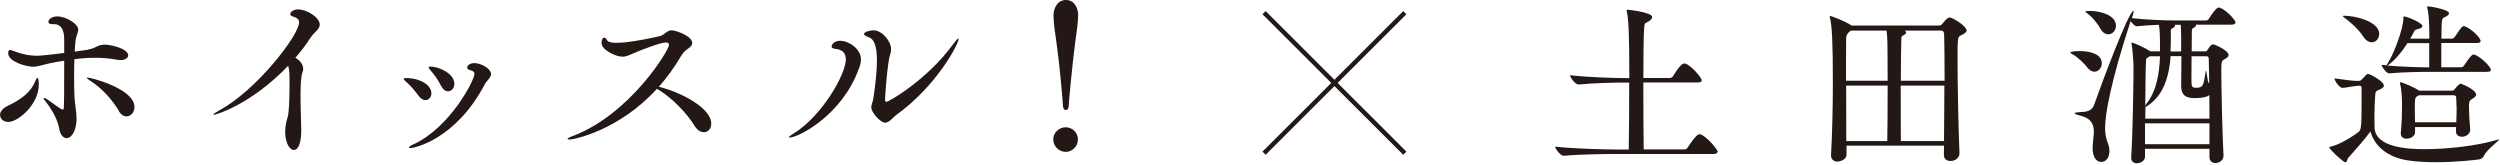 <svg width="395" height="26" viewBox="0 0 395 26" fill="none" xmlns="http://www.w3.org/2000/svg">
<path d="M0 18.184C0 17.688 0.363 17.155 1.166 16.754C3.535 15.63 4.911 14.467 5.561 12.847C5.675 12.542 5.79 12.313 5.924 12.313C6.096 12.313 6.134 13.018 6.134 13.323C6.134 16.583 2.809 19.27 1.318 19.27C0.554 19.27 0.019 18.775 0.019 18.165L0 18.184ZM13.93 7.815C15.287 7.605 15.325 7.053 16.605 7.053C17.503 7.053 20.255 7.681 20.255 8.749C20.255 9.168 19.777 9.492 19.013 9.492C18.841 9.492 18.65 9.454 18.459 9.435C17.35 9.225 16.223 9.13 15.076 9.13C13.834 9.13 12.707 9.225 11.752 9.359C11.713 10.217 11.713 11.17 11.713 12.085C11.713 13.247 11.713 14.372 11.771 15.363C11.866 16.697 12.095 17.669 12.095 18.737C12.095 20.452 11.408 21.825 10.529 21.825C9.994 21.825 9.497 21.291 9.344 20.281C9.172 19.213 8.446 17.612 7.299 16.164C6.994 15.801 6.879 15.611 6.879 15.515C6.879 15.458 6.917 15.458 6.936 15.458C7.051 15.458 7.318 15.573 7.567 15.763C8.14 16.145 9.076 16.888 9.65 17.212C9.745 17.269 9.822 17.307 9.879 17.307C10.032 17.307 10.089 17.212 10.089 16.983C10.127 15.973 10.146 15.001 10.146 9.588C9.344 9.702 8.58 9.854 7.834 10.007C6.535 10.274 6.057 10.541 5.255 10.541C4.032 10.541 1.299 9.702 1.299 8.444C1.299 8.025 1.395 7.891 1.605 7.891C1.72 7.891 1.93 7.986 2.159 8.063C3.459 8.558 4.586 8.806 5.904 8.806C6.076 8.806 6.669 8.806 10.146 8.368V6.29C10.146 4.67 9.65 3.812 8.484 3.812H8.178C7.873 3.812 7.643 3.698 7.643 3.45C7.643 3.145 8.083 2.592 9.038 2.592C10.433 2.592 12.363 3.755 12.363 4.689C12.363 5.165 12 5.699 11.924 6.557C11.866 6.995 11.828 7.567 11.809 8.158L13.949 7.853L13.93 7.815ZM18.802 17.536C17.771 15.839 16.185 13.991 14.408 12.866C13.968 12.561 13.72 12.389 13.72 12.313C13.72 12.275 13.758 12.256 13.834 12.256C14.389 12.256 21.248 14.029 21.248 16.907C21.248 17.746 20.656 18.394 20.006 18.394C19.586 18.394 19.146 18.165 18.783 17.574L18.802 17.536Z" fill="#231815"/>
<path d="M33.822 18.146C33.822 18.146 33.726 18.108 33.726 18.089C33.726 17.993 34.108 17.727 34.643 17.441C40.529 14.277 47.255 5.547 47.255 3.545C47.255 3.126 47.025 2.84 46.395 2.649C46.013 2.535 45.86 2.383 45.86 2.23C45.86 2.001 46.242 1.487 47.102 1.487C48.497 1.487 50.522 2.764 50.522 3.888C50.522 4.632 49.605 5.108 49.013 6.023C48.363 7.052 47.56 8.101 46.662 9.13C47.369 9.492 47.904 10.197 47.904 10.884C47.904 11.093 47.866 11.265 47.79 11.437C47.58 11.856 47.484 13.323 47.484 14.982C47.484 17.174 47.599 19.652 47.599 20.547C47.599 22.149 47.293 23.693 46.414 23.693C45.726 23.693 45.057 22.511 45.057 20.795C45.057 20.357 45.115 19.88 45.21 19.404C45.363 18.642 45.478 18.642 45.573 17.841C45.726 16.488 45.745 14.696 45.745 13.228C45.745 11.894 45.745 11.036 45.535 10.388C39.65 16.545 34.051 18.146 33.803 18.146H33.822Z" fill="#231815"/>
<path d="M66.153 15.153C65.618 14.41 64.758 13.4 64.108 12.866C63.898 12.694 63.783 12.561 63.783 12.485C63.783 12.37 63.955 12.332 64.28 12.332C66.516 12.389 68.159 13.495 68.159 14.734C68.159 15.363 67.739 15.82 67.204 15.82C66.879 15.82 66.497 15.611 66.134 15.134L66.153 15.153ZM64.815 23.407C64.701 23.407 64.605 23.349 64.605 23.311C64.605 23.197 64.834 23.006 65.312 22.816C71.121 20.128 74.962 12.694 74.962 11.684C74.962 11.36 74.752 11.208 74.369 11.112C73.949 11.017 73.815 10.846 73.815 10.674C73.815 10.312 74.312 9.969 74.943 9.969C76.032 9.969 77.58 10.865 77.58 11.684C77.58 12.275 76.892 12.752 76.605 13.304C71.943 22.149 65.331 23.407 64.815 23.407ZM69.688 13.571C69.306 12.771 68.561 11.684 67.968 11.055C67.815 10.884 67.739 10.75 67.739 10.674C67.739 10.56 67.834 10.522 68.045 10.522C69.325 10.522 71.79 11.608 71.79 13.247C71.79 13.933 71.312 14.429 70.777 14.429C70.414 14.429 70.013 14.2 69.707 13.571H69.688Z" fill="#231815"/>
<path d="M89.904 22.034C89.752 22.034 89.675 21.996 89.675 21.939C89.675 21.844 89.981 21.672 90.631 21.443C99.631 17.955 105.707 7.91 105.707 7.091C105.707 6.862 105.554 6.709 105.21 6.709C104.35 6.709 101.197 7.948 100.49 8.253C99.535 8.635 99.038 8.959 98.388 8.959C97.166 8.959 95.045 7.834 95.045 6.805C95.045 6.214 95.255 5.947 95.484 5.947C95.637 5.947 95.79 6.099 95.904 6.328C96.057 6.652 96.669 6.767 97.452 6.767C99.554 6.767 103.624 5.871 104.274 5.699C105.019 5.49 105.401 4.784 106.108 4.784C106.739 4.784 109.376 5.68 109.376 6.805C109.376 7.072 109.204 7.338 108.822 7.605C108.344 7.929 107.962 8.234 107.58 8.901C106.548 10.655 105.382 12.256 104.102 13.705C107.369 14.505 112.376 16.983 112.376 19.537C112.376 20.338 111.879 20.891 111.21 20.891C110.713 20.891 110.178 20.586 109.701 19.823C108.516 17.879 106.28 15.592 104.236 14.296C104.083 14.2 103.911 14.124 103.796 14.029C97.796 20.624 90.669 22.053 89.943 22.053L89.904 22.034Z" fill="#231815"/>
<path d="M124.758 21.729C124.758 21.729 124.643 21.729 124.643 21.672C124.643 21.615 124.873 21.405 125.331 21.138C129.879 18.355 133.643 11.722 133.643 9.378C133.643 8.196 132.879 7.815 131.981 7.72C131.599 7.662 131.389 7.567 131.389 7.357C131.389 7.052 131.809 6.443 132.745 6.443C134.102 6.443 136.032 7.72 136.032 9.378C136.032 9.95 135.86 10.445 135.707 10.826C133.07 18.203 126.153 21.729 124.758 21.729ZM139.815 19.385C139.166 19.385 137.656 17.822 137.656 16.926C137.656 16.545 137.924 16.106 138.019 15.363C138.382 12.885 138.554 10.979 138.554 9.588C138.554 7.167 138.057 6.157 137.312 5.909C136.758 5.699 136.51 5.547 136.51 5.375C136.51 5.051 137.465 4.784 138 4.784C139.357 4.784 140.79 6.5 140.79 7.739C140.79 8.044 140.752 8.33 140.637 8.635C140.217 9.873 139.834 15.153 139.834 15.82C139.834 15.992 139.93 16.087 140.064 16.087C140.427 16.087 146.503 12.618 150.631 6.938C151.07 6.347 151.338 6.08 151.433 6.08C151.471 6.08 151.471 6.119 151.471 6.138C151.471 6.881 148.089 13.514 141.535 18.222C141.096 18.546 140.522 19.385 139.834 19.385H139.815Z" fill="#231815"/>
<path d="M166.414 22.034C166.414 20.967 167.312 20.109 168.382 20.109C169.452 20.109 170.312 20.967 170.312 22.034C170.312 23.102 169.452 23.997 168.382 23.997C167.312 23.997 166.414 23.102 166.414 22.034ZM167.962 16.888C167.904 15.82 167.465 10.617 166.93 6.786C166.72 5.356 166.452 3.622 166.452 2.402C166.452 1.506 166.949 0 168.42 0C169.892 0 170.35 1.487 170.35 2.402C170.35 3.622 170.045 5.356 169.873 6.786C169.395 10.483 168.898 15.782 168.841 16.888C168.803 17.212 168.611 17.383 168.401 17.383C168.191 17.383 167.981 17.212 167.981 16.888H167.962Z" fill="#231815"/>
<path d="M199.72 2L221.962 24.206" stroke="#231815" stroke-width="0.71" stroke-miterlimit="10"/>
<path d="M221.962 2L199.72 24.206" stroke="#231815" stroke-width="0.71" stroke-miterlimit="10"/>
<path d="M271.363 23.987C271.363 24.159 271.229 24.33 270.732 24.33H255.503C253.917 24.33 249.599 24.369 247.096 24.616H247.076C246.56 24.616 245.72 23.53 245.72 23.168C248.586 23.511 253.994 23.625 255.637 23.625H257.338C257.395 20.766 257.414 16.649 257.414 13.046H256.841C255.274 13.046 251.93 13.104 249.427 13.351H249.408C248.892 13.351 248.07 12.246 248.07 11.884C250.936 12.227 255.35 12.341 256.975 12.341H257.433C257.433 5.003 257.299 3.04 257.032 1.82C257.013 1.743 257.013 1.686 257.013 1.648C257.013 1.572 257.032 1.534 257.089 1.534C257.395 1.534 261.045 1.953 261.045 2.696C261.045 2.925 260.815 3.173 260.452 3.402C259.936 3.707 259.822 3.535 259.764 4.583C259.688 5.975 259.65 8.986 259.65 12.322H263.853C264.025 12.322 264.217 12.208 264.312 12.074C265.497 10.111 265.955 10.035 266.108 10.035C266.166 10.035 266.242 10.054 266.299 10.054C267.293 10.397 268.879 12.322 268.879 12.684C268.879 12.856 268.764 13.027 268.287 13.027H259.65C259.65 16.859 259.65 21.033 259.707 23.606H266.166C266.357 23.606 266.529 23.492 266.624 23.358C266.643 23.301 267.981 21.204 268.478 21.204C269.357 21.204 271.401 23.587 271.401 23.987H271.363Z" fill="#231815"/>
<path d="M310.745 4.793C310.745 5.079 310.382 5.327 309.828 5.594C309.312 5.822 309.293 5.956 309.293 9.387C309.293 13.447 309.427 20.366 309.599 24.159V24.216C309.599 24.864 309.025 25.436 308.185 25.436C307.611 25.436 307.134 25.15 307.134 24.464V24.426C307.134 23.968 307.153 23.492 307.153 23.015H291.752V24.407C291.752 25.322 290.567 25.531 290.338 25.531C289.803 25.531 289.306 25.245 289.306 24.559V24.445C289.497 21.09 289.592 16.706 289.592 12.951C289.592 6.68 289.459 4.164 289.134 2.773C289.096 2.696 289.096 2.639 289.096 2.582C289.096 2.525 289.096 2.525 289.153 2.525C289.401 2.525 291.56 3.383 292.363 3.916L292.535 4.031H306.427C306.618 4.031 306.828 3.859 306.904 3.745C307.439 3.04 307.822 2.754 308.013 2.754C308.548 2.754 310.707 4.145 310.707 4.774L310.745 4.793ZM298.229 8.396C298.229 7.633 298.229 5.784 298.076 4.831H292.439C291.968 5.149 291.72 5.524 291.694 5.956C291.675 6.928 291.675 9.615 291.675 12.761H298.248C298.248 10.778 298.229 9.139 298.229 8.396ZM291.694 13.523C291.694 16.477 291.694 19.737 291.713 22.291H298.191C298.229 20.27 298.248 16.649 298.248 13.523H291.675H291.694ZM307.134 5.251C307.134 5.003 306.943 4.831 306.713 4.831H300.885C301.076 4.907 301.172 5.003 301.172 5.136C301.172 5.27 301 5.479 300.656 5.613C300.484 5.689 300.408 5.861 300.408 6.146C300.389 7.252 300.331 9.863 300.331 12.761H307.248C307.248 9.615 307.21 6.833 307.172 5.251H307.134ZM300.312 13.523C300.312 16.763 300.312 20.213 300.331 22.291H307.153C307.172 19.508 307.21 16.401 307.21 13.523H300.293H300.312Z" fill="#231815"/>
<path d="M329.796 10.664C329.338 10.035 328.287 9.044 327.484 8.586C327.236 8.453 327.121 8.357 327.121 8.3C327.121 8.129 328.038 8.072 328.592 8.072C330.389 8.072 332.089 8.605 332.089 9.997C332.089 10.702 331.554 11.331 330.924 11.331C330.561 11.331 330.159 11.14 329.777 10.645L329.796 10.664ZM351.312 24.616C351.312 25.322 350.662 25.76 350.032 25.76C349.554 25.76 349.096 25.474 349.096 24.788V23.511H338.911V24.75C338.911 25.398 338.223 25.798 337.611 25.798C337.153 25.798 336.732 25.55 336.732 24.94V24.826C336.981 21.281 337.096 12.322 337.096 10.759C337.096 10.13 336.981 7.976 336.79 6.985C336.771 6.909 336.771 6.852 336.771 6.814C336.771 6.756 336.79 6.737 336.828 6.737C337.134 6.737 338.987 7.595 339.637 8.033L339.752 8.11H341.28C341.28 5.613 341.261 4.812 341.108 3.916C340.019 3.954 338.834 4.031 337.631 4.145H337.611C337.306 4.145 336.904 3.726 336.637 3.325C333.484 12.989 332.605 18.021 332.605 20.251C332.605 21.052 332.72 21.776 333.006 22.52C333.197 22.996 333.293 23.454 333.293 23.854C333.293 24.883 332.758 25.588 331.994 25.588C331.306 25.588 330.637 24.94 330.637 23.435V23.206C330.656 22.386 330.828 21.567 330.828 20.804C330.828 19.642 330.427 18.669 328.554 18.231C328.038 18.117 327.79 17.983 327.79 17.888C327.79 17.793 328.076 17.754 328.592 17.716C329.682 17.678 330.522 17.583 330.904 16.477C331.936 13.523 336.331 1.705 337.096 1.705C337.115 1.705 337.115 1.743 337.115 1.781C337.115 1.915 337.038 2.353 336.828 2.868C339.293 3.154 342.293 3.23 343.65 3.23H348.561C348.675 3.23 348.904 3.154 348.981 3.001C350.089 1.191 350.49 1.191 350.567 1.191C350.624 1.191 350.682 1.191 350.739 1.21C351.713 1.572 353.204 3.116 353.204 3.554C353.204 3.726 353.07 3.897 352.573 3.897H346.917C346.917 3.897 346.975 3.973 346.975 4.012C346.975 4.126 346.86 4.259 346.611 4.374C346.363 4.488 346.306 4.622 346.306 5.136C346.306 5.822 346.287 6.928 346.287 8.11H348.503C348.675 8.11 348.694 7.995 348.79 7.881C349.191 7.252 349.382 7.004 349.669 7.004C349.841 7.004 352.115 7.919 352.115 8.701C352.115 8.986 351.809 9.177 351.427 9.387C351.006 9.615 350.968 9.806 350.968 11.197C350.968 14.266 351.159 22.005 351.312 24.502V24.578V24.616ZM331.86 4.507C331.459 3.802 330.618 2.696 329.777 2.106C329.586 1.972 329.471 1.858 329.471 1.801C329.471 1.782 329.701 1.724 330.178 1.724C331.803 1.724 334.325 2.372 334.325 4.069C334.325 4.831 333.752 5.422 333.102 5.422C332.682 5.422 332.223 5.174 331.841 4.507H331.86ZM349.096 18.746C349.096 17.507 349.076 16.249 349.076 15.029C348.561 15.448 347.318 15.505 346.726 15.505C345.312 15.505 344.624 14.991 344.624 13.58C344.624 13.104 344.662 10.835 344.662 8.872H342.962C342.656 12.818 341.51 15.2 339.408 16.649C339.178 16.82 339.045 16.878 338.987 16.878C338.987 17.507 338.949 18.117 338.949 18.746H349.134H349.096ZM349.096 19.489H338.911V22.787H349.096V19.489ZM339.083 16.458C340.726 14.476 341.185 11.617 341.28 8.891H339.656L339.312 9.12C339.083 9.253 339.083 9.234 339.064 9.768C339.006 10.683 338.987 13.599 338.949 16.687L339.083 16.458ZM344.624 5.765C344.624 5.422 344.586 4.545 344.567 3.916H343.592C343.592 3.916 343.65 3.993 343.65 4.05C343.65 4.164 343.535 4.298 343.401 4.393C343.057 4.564 342.981 4.526 342.981 4.984C342.981 5.155 343 5.403 343 5.784C343 6.604 342.981 7.404 342.943 8.129H344.624V5.746V5.765ZM348.981 9.253C348.981 9.025 348.866 8.891 348.637 8.891H346.268C346.248 10.225 346.248 11.522 346.248 12.398C346.248 13.561 346.268 13.866 346.898 13.866C347.987 13.866 348.159 13.694 348.465 11.464C348.484 11.236 348.522 11.159 348.541 11.159C348.656 11.159 348.771 13.008 349 13.123C349.019 13.123 349.019 13.142 349.057 13.142L348.981 9.253Z" fill="#231815"/>
<path d="M394.802 21.986C394.802 21.986 394.879 21.986 394.879 22.024C394.879 22.253 392.968 23.53 392.433 24.654C392.318 24.883 392.089 25.112 391.783 25.169C391.554 25.226 388.287 25.627 384.847 25.627C383.338 25.627 381.809 25.55 380.433 25.341C377.223 24.864 375.14 23.034 374.529 20.766C373.822 21.795 372.14 23.682 370.974 24.997C370.898 25.112 370.841 25.646 370.554 25.646C370.267 25.646 368.032 23.606 368.032 23.301C368.032 23.244 368.089 23.187 368.223 23.168C369.446 22.92 371.357 21.834 372.656 20.842C373.115 20.499 373.134 19.851 373.134 14.895V13.847C373.134 13.656 373 13.542 372.79 13.542L372.331 13.58C371.853 13.599 370.65 13.866 370.115 13.885H370.095C369.637 13.885 368.853 12.78 368.853 12.379C369.79 12.513 371.643 12.78 372.293 12.78H372.771C372.943 12.761 373.115 12.646 373.229 12.494C373.803 11.865 373.974 11.674 374.146 11.674C374.395 11.674 376.65 12.818 376.65 13.523C376.65 13.809 376.344 13.98 376.057 14.114C375.599 14.343 375.35 14.285 375.293 14.914C375.217 15.829 375.159 17.24 375.159 18.479C375.159 19.051 375.178 19.584 375.178 20.042C375.178 23.339 380.548 23.568 383.051 23.568C386.681 23.568 391.325 23.053 394.535 22.1C394.688 22.081 394.764 22.043 394.822 22.043L394.802 21.986ZM375.904 5.403C375.904 6.108 375.388 6.68 374.739 6.68C374.318 6.68 373.802 6.432 373.344 5.708C372.58 4.526 371.204 3.364 370.363 2.754C370.229 2.677 370.172 2.582 370.172 2.563C370.172 2.506 370.229 2.487 370.401 2.487C372.045 2.487 375.924 3.344 375.924 5.403H375.904ZM393.56 11.045C393.56 11.217 393.427 11.35 392.93 11.35H384.083C382.803 11.35 379.459 11.388 377.49 11.598H377.471C377.07 11.598 376.287 10.55 376.287 10.245L377.089 10.321C377.089 10.321 377.204 10.073 377.376 9.806C378.312 8.3 379.726 4.469 379.726 2.963V2.849C379.726 2.601 379.803 2.601 379.841 2.601C380.299 2.601 382.745 3.592 382.745 4.126C382.745 4.317 382.497 4.488 381.981 4.603C381.732 4.66 381.56 4.717 381.408 5.003C381.236 5.346 381.045 5.746 380.815 6.108H383.834C383.834 5.365 383.815 4.755 383.815 4.431C383.796 3.63 383.758 2.125 383.51 1.248C383.49 1.172 383.49 1.114 383.49 1.057C383.49 1 383.51 1 383.567 1C383.968 1 386.949 1.515 386.949 2.086C386.949 2.258 386.777 2.449 386.49 2.601C385.974 2.849 385.86 2.83 385.803 3.535C385.783 3.993 385.745 4.984 385.745 6.108H387.427C387.541 6.108 387.732 5.994 387.828 5.861C388.917 4.221 389.108 4.126 389.28 4.126C389.357 4.126 389.414 4.164 389.471 4.164C390.388 4.507 391.936 5.918 391.936 6.49C391.936 6.661 391.803 6.794 391.306 6.794H385.726V10.626H388.86C388.974 10.626 389.204 10.55 389.28 10.397C390.465 8.605 390.732 8.605 390.809 8.605C390.885 8.605 390.943 8.643 391 8.643C391.974 8.986 393.56 10.569 393.56 11.026V11.045ZM383.815 6.814H380.376C379.726 7.843 378.465 9.539 377.223 10.359C379.382 10.55 382.42 10.645 383.815 10.645V6.814ZM391.267 14.876C391.267 15.162 391.019 15.353 390.675 15.582C390.217 15.867 390.102 16.001 390.102 16.668V16.973C390.102 17.888 390.178 19.165 390.293 20.48V20.518C390.293 21.052 389.72 21.605 389.013 21.605C388.497 21.605 388.038 21.357 388.038 20.728C388.038 20.499 388.057 20.309 388.057 20.08H381.58V20.88C381.58 21.509 380.873 21.91 380.242 21.91C379.764 21.91 379.325 21.681 379.325 21.09V20.976C379.516 19.165 379.516 17.716 379.516 16.325C379.516 15.963 379.497 14.304 379.21 13.237C379.191 13.161 379.191 13.104 379.191 13.066C379.191 13.008 379.21 12.989 379.248 12.989C379.535 12.989 381.484 13.809 382.172 14.285H382.191C382.191 14.285 382.21 14.285 382.21 14.323H387.408C387.541 14.323 387.694 14.285 387.809 14.133C387.847 14.076 388.497 13.218 388.803 13.218C388.879 13.218 391.21 14.152 391.21 14.914L391.267 14.876ZM388.134 16.916C388.134 16.401 388.096 15.886 388.076 15.41C388.076 15.219 387.962 15.048 387.618 15.048H382.191C382.191 15.048 382.057 15.124 381.962 15.181C381.56 15.429 381.541 15.467 381.541 17.621C381.541 18.155 381.58 18.727 381.58 19.317H388.095C388.115 18.517 388.153 17.697 388.153 16.916H388.134Z" fill="#231815"/>
</svg>
